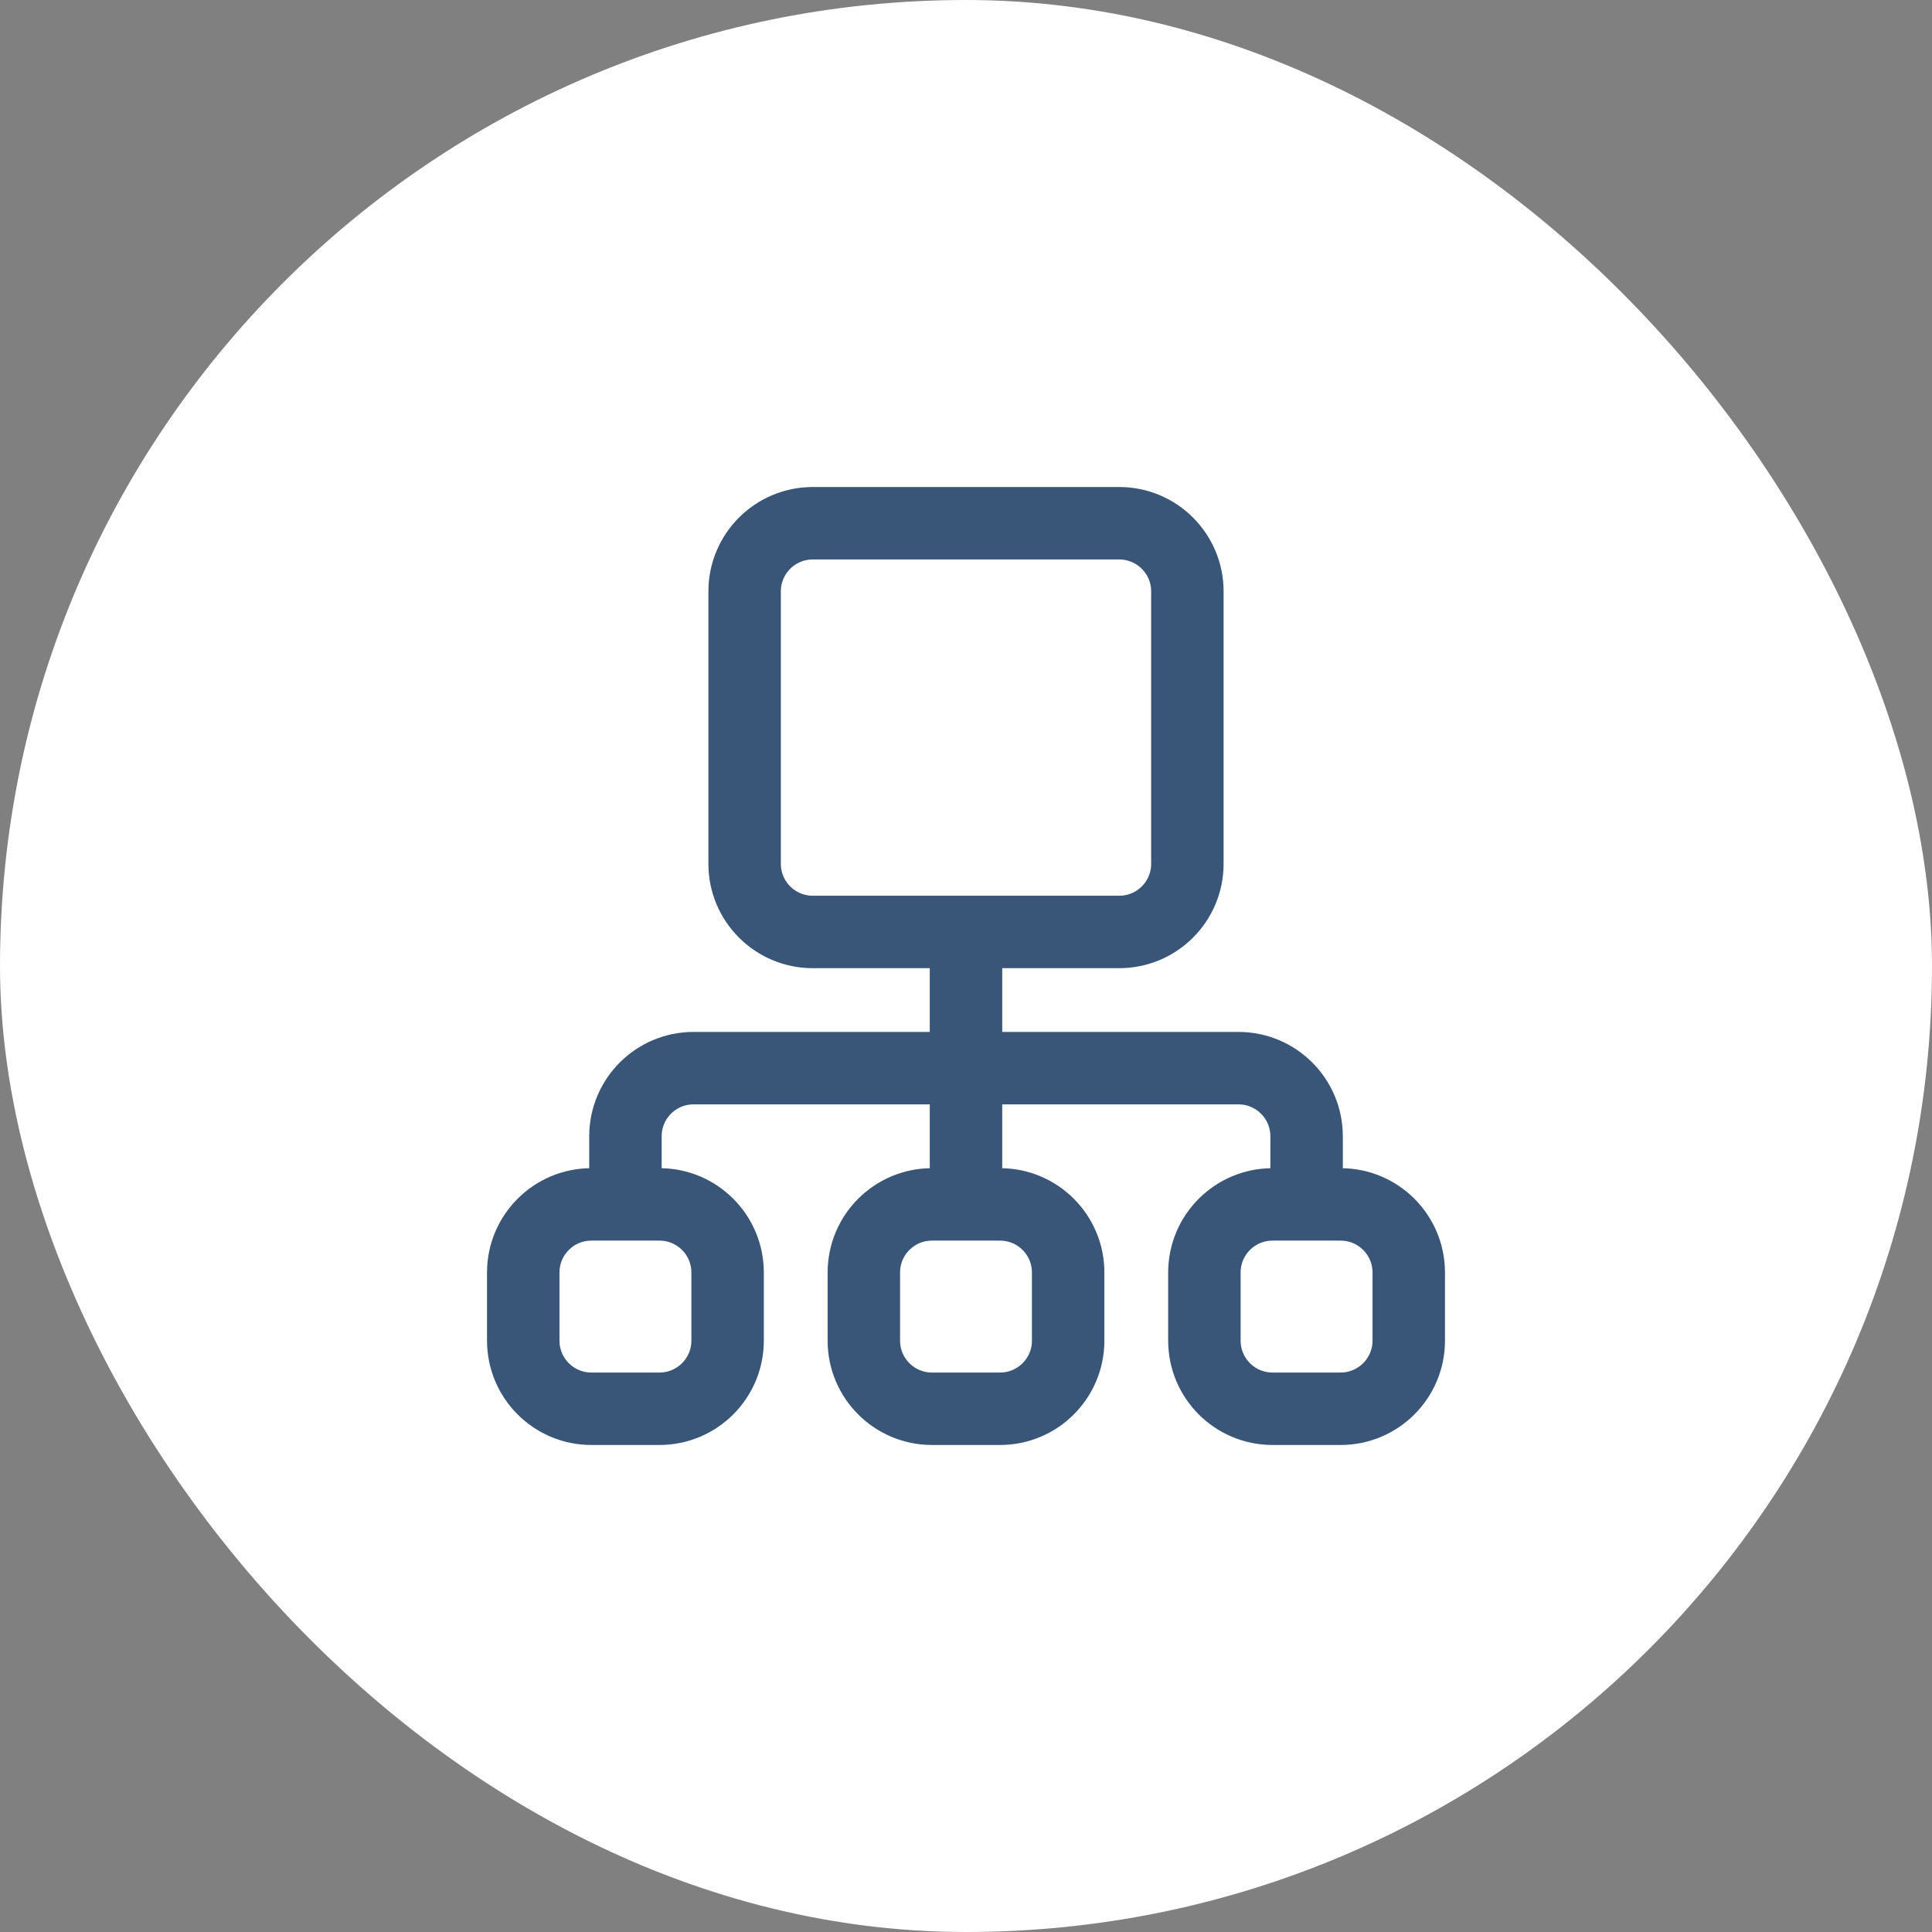 <?xml version="1.0" encoding="UTF-8"?>
<svg xmlns="http://www.w3.org/2000/svg" width="48" height="48" viewBox="0 0 48 48" fill="none">
  <rect x="0" y="0" width="48" height="48" fill="#808080" stroke="none"/>
  <rect width="48" height="48" rx="24" fill="white"></rect>
  <path d="M24 23.154V29.923M15.539 29.923V28.231C15.539 27.296 16.296 26.538 17.231 26.538H30.769C31.704 26.538 32.462 27.296 32.462 28.231V29.923M18.5 21.462V14.692C18.5 13.758 19.258 13 20.192 13H27.808C28.742 13 29.5 13.758 29.5 14.692V21.462C29.5 22.396 28.742 23.154 27.808 23.154H20.192C19.258 23.154 18.5 22.396 18.5 21.462ZM13 33.308V31.615C13 30.681 13.758 29.923 14.692 29.923H16.385C17.319 29.923 18.077 30.681 18.077 31.615V33.308C18.077 34.242 17.319 35 16.385 35H14.692C13.758 35 13 34.242 13 33.308ZM21.462 33.308V31.615C21.462 30.681 22.219 29.923 23.154 29.923H24.846C25.781 29.923 26.538 30.681 26.538 31.615V33.308C26.538 34.242 25.781 35 24.846 35H23.154C22.219 35 21.462 34.242 21.462 33.308ZM29.923 33.308V31.615C29.923 30.681 30.681 29.923 31.615 29.923H33.308C34.242 29.923 35 30.681 35 31.615V33.308C35 34.242 34.242 35 33.308 35H31.615C30.681 35 29.923 34.242 29.923 33.308Z" stroke="#395577" stroke-width="1.8" stroke-linecap="round" stroke-linejoin="round"></path>
</svg>
